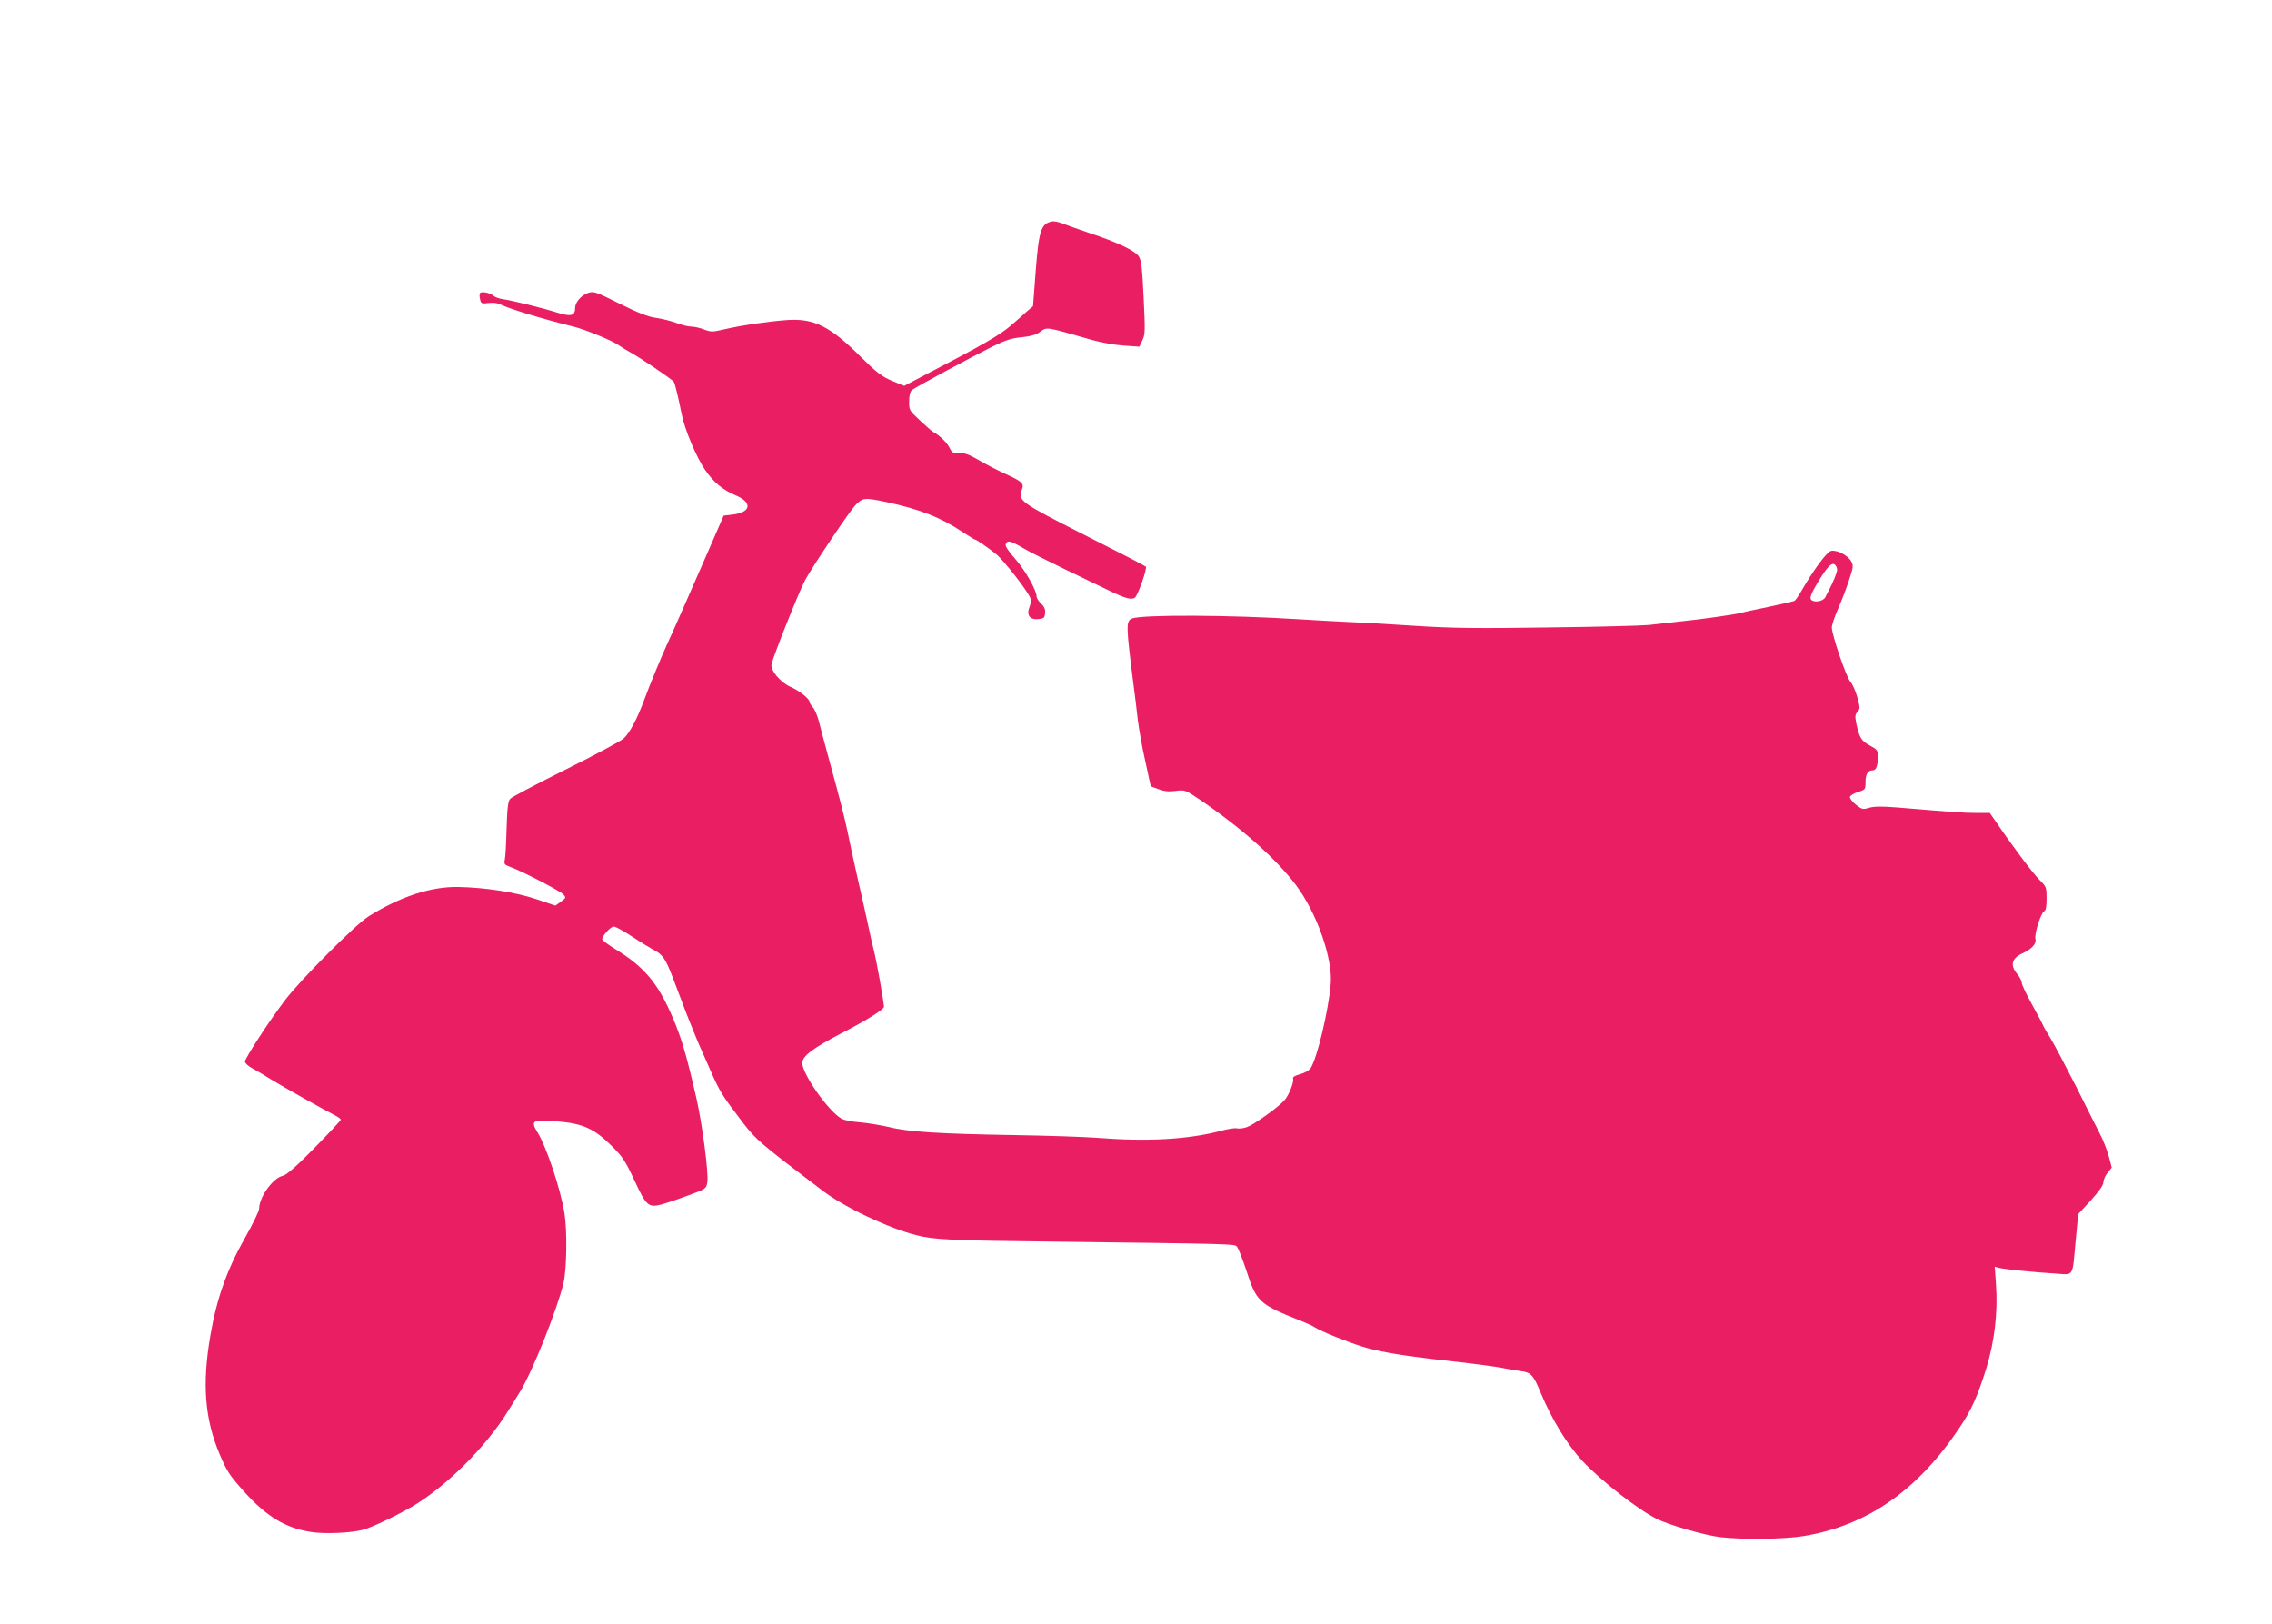 <?xml version="1.0" standalone="no"?>
<!DOCTYPE svg PUBLIC "-//W3C//DTD SVG 20010904//EN"
 "http://www.w3.org/TR/2001/REC-SVG-20010904/DTD/svg10.dtd">
<svg version="1.0" xmlns="http://www.w3.org/2000/svg"
 width="1280pt" height="915pt" viewBox="0 0 1280 915"
 preserveAspectRatio="xMidYMid meet">
<g transform="translate(0,915) scale(0.1,-0.1)"
fill="#e91e63" stroke="none">
<path d="M5925 7902 c-60 -13 -72 -50 -90 -278 l-15 -199 -33 -28 c-17 -16
-59 -53 -93 -82 -58 -51 -171 -116 -465 -268 l-135 -71 -70 29 c-58 25 -85 46
-174 134 -173 173 -264 218 -414 208 -103 -7 -260 -30 -354 -52 -68 -16 -77
-16 -116 -1 -23 9 -55 16 -71 16 -17 0 -54 9 -83 20 -29 11 -81 24 -115 29
-46 6 -101 28 -206 80 -134 67 -146 71 -177 61 -39 -13 -74 -53 -74 -85 0 -44
-23 -50 -98 -27 -81 26 -252 68 -306 76 -21 3 -46 11 -55 19 -20 18 -70 27
-77 15 -3 -5 -3 -21 1 -35 5 -23 9 -25 47 -20 26 3 52 0 67 -8 48 -24 237 -82
416 -126 63 -16 217 -79 249 -103 16 -11 46 -30 67 -41 52 -28 237 -153 245
-166 7 -11 29 -103 44 -181 17 -87 82 -242 132 -315 48 -70 101 -114 173 -144
95 -40 87 -95 -16 -108 l-52 -6 -87 -200 c-109 -249 -204 -466 -232 -525 -32
-70 -97 -227 -128 -311 -39 -106 -83 -190 -117 -220 -15 -14 -162 -93 -325
-174 -163 -81 -304 -155 -313 -165 -13 -15 -17 -47 -21 -167 -2 -81 -6 -161
-10 -176 -5 -25 -2 -29 28 -40 61 -21 285 -137 302 -156 16 -18 15 -20 -14
-41 l-31 -22 -107 36 c-119 40 -288 66 -442 69 -155 2 -327 -55 -507 -168 -71
-45 -377 -352 -465 -467 -88 -115 -228 -330 -228 -349 0 -8 19 -26 42 -38 24
-13 70 -40 103 -61 61 -38 303 -174 363 -204 17 -9 32 -20 32 -24 0 -5 -67
-76 -148 -159 -105 -107 -157 -152 -178 -157 -56 -12 -133 -119 -134 -185 0
-14 -37 -90 -82 -169 -101 -179 -158 -341 -193 -548 -47 -273 -31 -470 53
-668 41 -97 57 -120 136 -208 127 -142 235 -207 378 -229 76 -12 223 -6 292
12 49 13 179 74 276 130 188 109 418 337 542 539 26 41 56 90 67 108 69 110
212 469 246 615 18 78 21 296 5 392 -21 133 -102 376 -151 454 -42 69 -31 75
113 63 143 -12 207 -41 306 -140 59 -58 76 -84 127 -194 67 -144 78 -153 155
-133 25 7 91 29 147 50 101 37 102 38 108 75 8 48 -28 323 -61 470 -56 244
-84 339 -132 452 -85 200 -161 290 -329 393 -37 23 -68 46 -70 52 -5 15 46 73
65 73 10 0 55 -25 102 -56 47 -31 101 -64 120 -74 53 -27 69 -50 110 -157 20
-54 56 -147 79 -208 24 -60 58 -146 78 -190 20 -44 43 -98 53 -120 56 -127 66
-144 187 -302 72 -94 98 -116 446 -380 123 -94 371 -212 530 -252 96 -25 197
-30 757 -36 1040 -13 1032 -13 1048 -28 8 -8 32 -70 54 -136 56 -174 72 -189
298 -279 36 -14 76 -32 89 -41 33 -21 172 -78 261 -106 82 -27 210 -49 395
-71 250 -28 371 -44 415 -54 25 -5 65 -12 90 -15 55 -7 69 -22 110 -122 63
-151 150 -293 236 -385 106 -112 311 -272 419 -326 69 -34 267 -91 355 -102
125 -15 365 -12 472 6 357 59 640 256 876 608 70 104 103 179 153 339 46 151
65 314 54 471 l-7 99 24 -6 c31 -8 201 -25 315 -32 110 -7 97 -27 117 187 l14
148 71 77 c47 52 71 86 71 103 1 14 11 38 24 53 l23 29 -17 65 c-10 35 -32 92
-50 126 -18 34 -77 152 -132 262 -56 110 -120 232 -144 272 -24 39 -44 74 -44
77 0 2 -27 53 -60 113 -33 59 -60 116 -60 126 0 11 -11 32 -25 49 -42 50 -32
89 29 117 53 24 80 54 73 82 -7 27 32 149 50 156 9 4 13 25 13 71 0 63 -1 66
-41 106 -36 35 -163 205 -251 336 l-28 40 -75 0 c-69 0 -127 4 -448 31 -86 7
-129 6 -157 -2 -35 -11 -40 -9 -74 17 -20 16 -35 36 -34 44 2 8 22 21 46 28
41 13 42 15 42 56 0 45 13 66 41 66 19 0 29 28 29 80 0 32 -5 38 -46 60 -48
26 -58 43 -76 123 -8 41 -7 51 6 66 16 17 16 23 0 82 -10 35 -27 75 -40 89
-23 26 -104 264 -104 305 0 13 15 59 34 102 19 43 47 116 62 161 25 76 27 86
13 110 -19 34 -82 66 -114 58 -24 -6 -99 -108 -168 -228 -15 -26 -32 -50 -37
-53 -6 -3 -73 -19 -151 -35 -77 -16 -148 -31 -157 -34 -27 -8 -222 -36 -335
-47 -56 -6 -136 -15 -177 -20 -41 -4 -298 -11 -570 -14 -398 -6 -544 -4 -745
9 -137 9 -302 19 -365 21 -63 3 -194 10 -290 16 -391 25 -890 27 -943 4 -34
-14 -33 -42 8 -365 8 -63 20 -155 25 -205 6 -49 24 -154 42 -232 l31 -143 43
-16 c31 -12 58 -15 97 -10 52 7 54 6 138 -50 233 -159 426 -330 539 -479 118
-156 209 -414 197 -559 -12 -147 -76 -416 -113 -474 -9 -13 -33 -27 -60 -34
-30 -8 -43 -17 -39 -25 6 -18 -23 -93 -49 -122 -35 -40 -173 -138 -211 -151
-20 -7 -45 -10 -56 -7 -11 3 -50 -3 -87 -13 -187 -50 -418 -63 -707 -40 -66 5
-271 12 -455 15 -425 7 -603 18 -710 45 -47 11 -121 23 -165 27 -44 3 -91 12
-105 21 -75 44 -220 251 -220 313 0 39 59 84 225 170 136 70 235 132 235 147
0 25 -41 255 -56 314 -8 31 -23 97 -33 145 -10 48 -37 169 -60 268 -22 99 -47
212 -54 250 -17 82 -42 181 -102 400 -24 88 -51 189 -60 225 -9 36 -25 74 -36
86 -10 11 -19 25 -19 31 0 17 -59 63 -106 83 -57 25 -116 95 -107 129 11 49
152 402 188 471 32 62 243 378 280 419 44 48 53 49 181 22 188 -41 301 -85
425 -167 37 -24 69 -44 72 -44 8 0 66 -40 118 -81 44 -35 182 -213 194 -249 4
-12 2 -34 -5 -50 -18 -44 1 -72 48 -68 33 3 37 6 40 33 2 22 -4 37 -23 55 -14
13 -25 31 -25 39 0 36 -65 150 -121 213 -39 44 -57 72 -53 82 9 24 26 20 93
-19 33 -20 141 -74 238 -121 98 -47 210 -101 249 -120 94 -46 129 -55 148 -41
17 14 71 166 61 175 -3 4 -158 84 -343 177 -365 185 -378 194 -355 256 14 36
2 46 -99 92 -42 19 -107 53 -146 76 -53 31 -79 40 -108 38 -34 -2 -40 2 -54
29 -14 30 -55 70 -92 90 -9 5 -43 35 -76 66 -59 55 -61 58 -60 107 0 33 5 54
16 64 19 15 320 178 456 246 70 34 105 46 162 51 49 5 82 14 102 29 43 30 24
33 297 -45 50 -14 129 -28 177 -31 l87 -6 17 36 c16 33 16 55 7 241 -8 167
-13 209 -27 231 -22 33 -118 79 -281 133 -66 23 -136 47 -155 55 -19 7 -44 12
-55 9z m4425 -1962 c0 -15 -24 -74 -49 -120 -4 -8 -12 -24 -18 -35 -12 -24
-65 -32 -80 -13 -8 10 0 32 32 87 56 95 84 125 102 110 7 -6 13 -19 13 -29z"/>
</g>
</svg>
